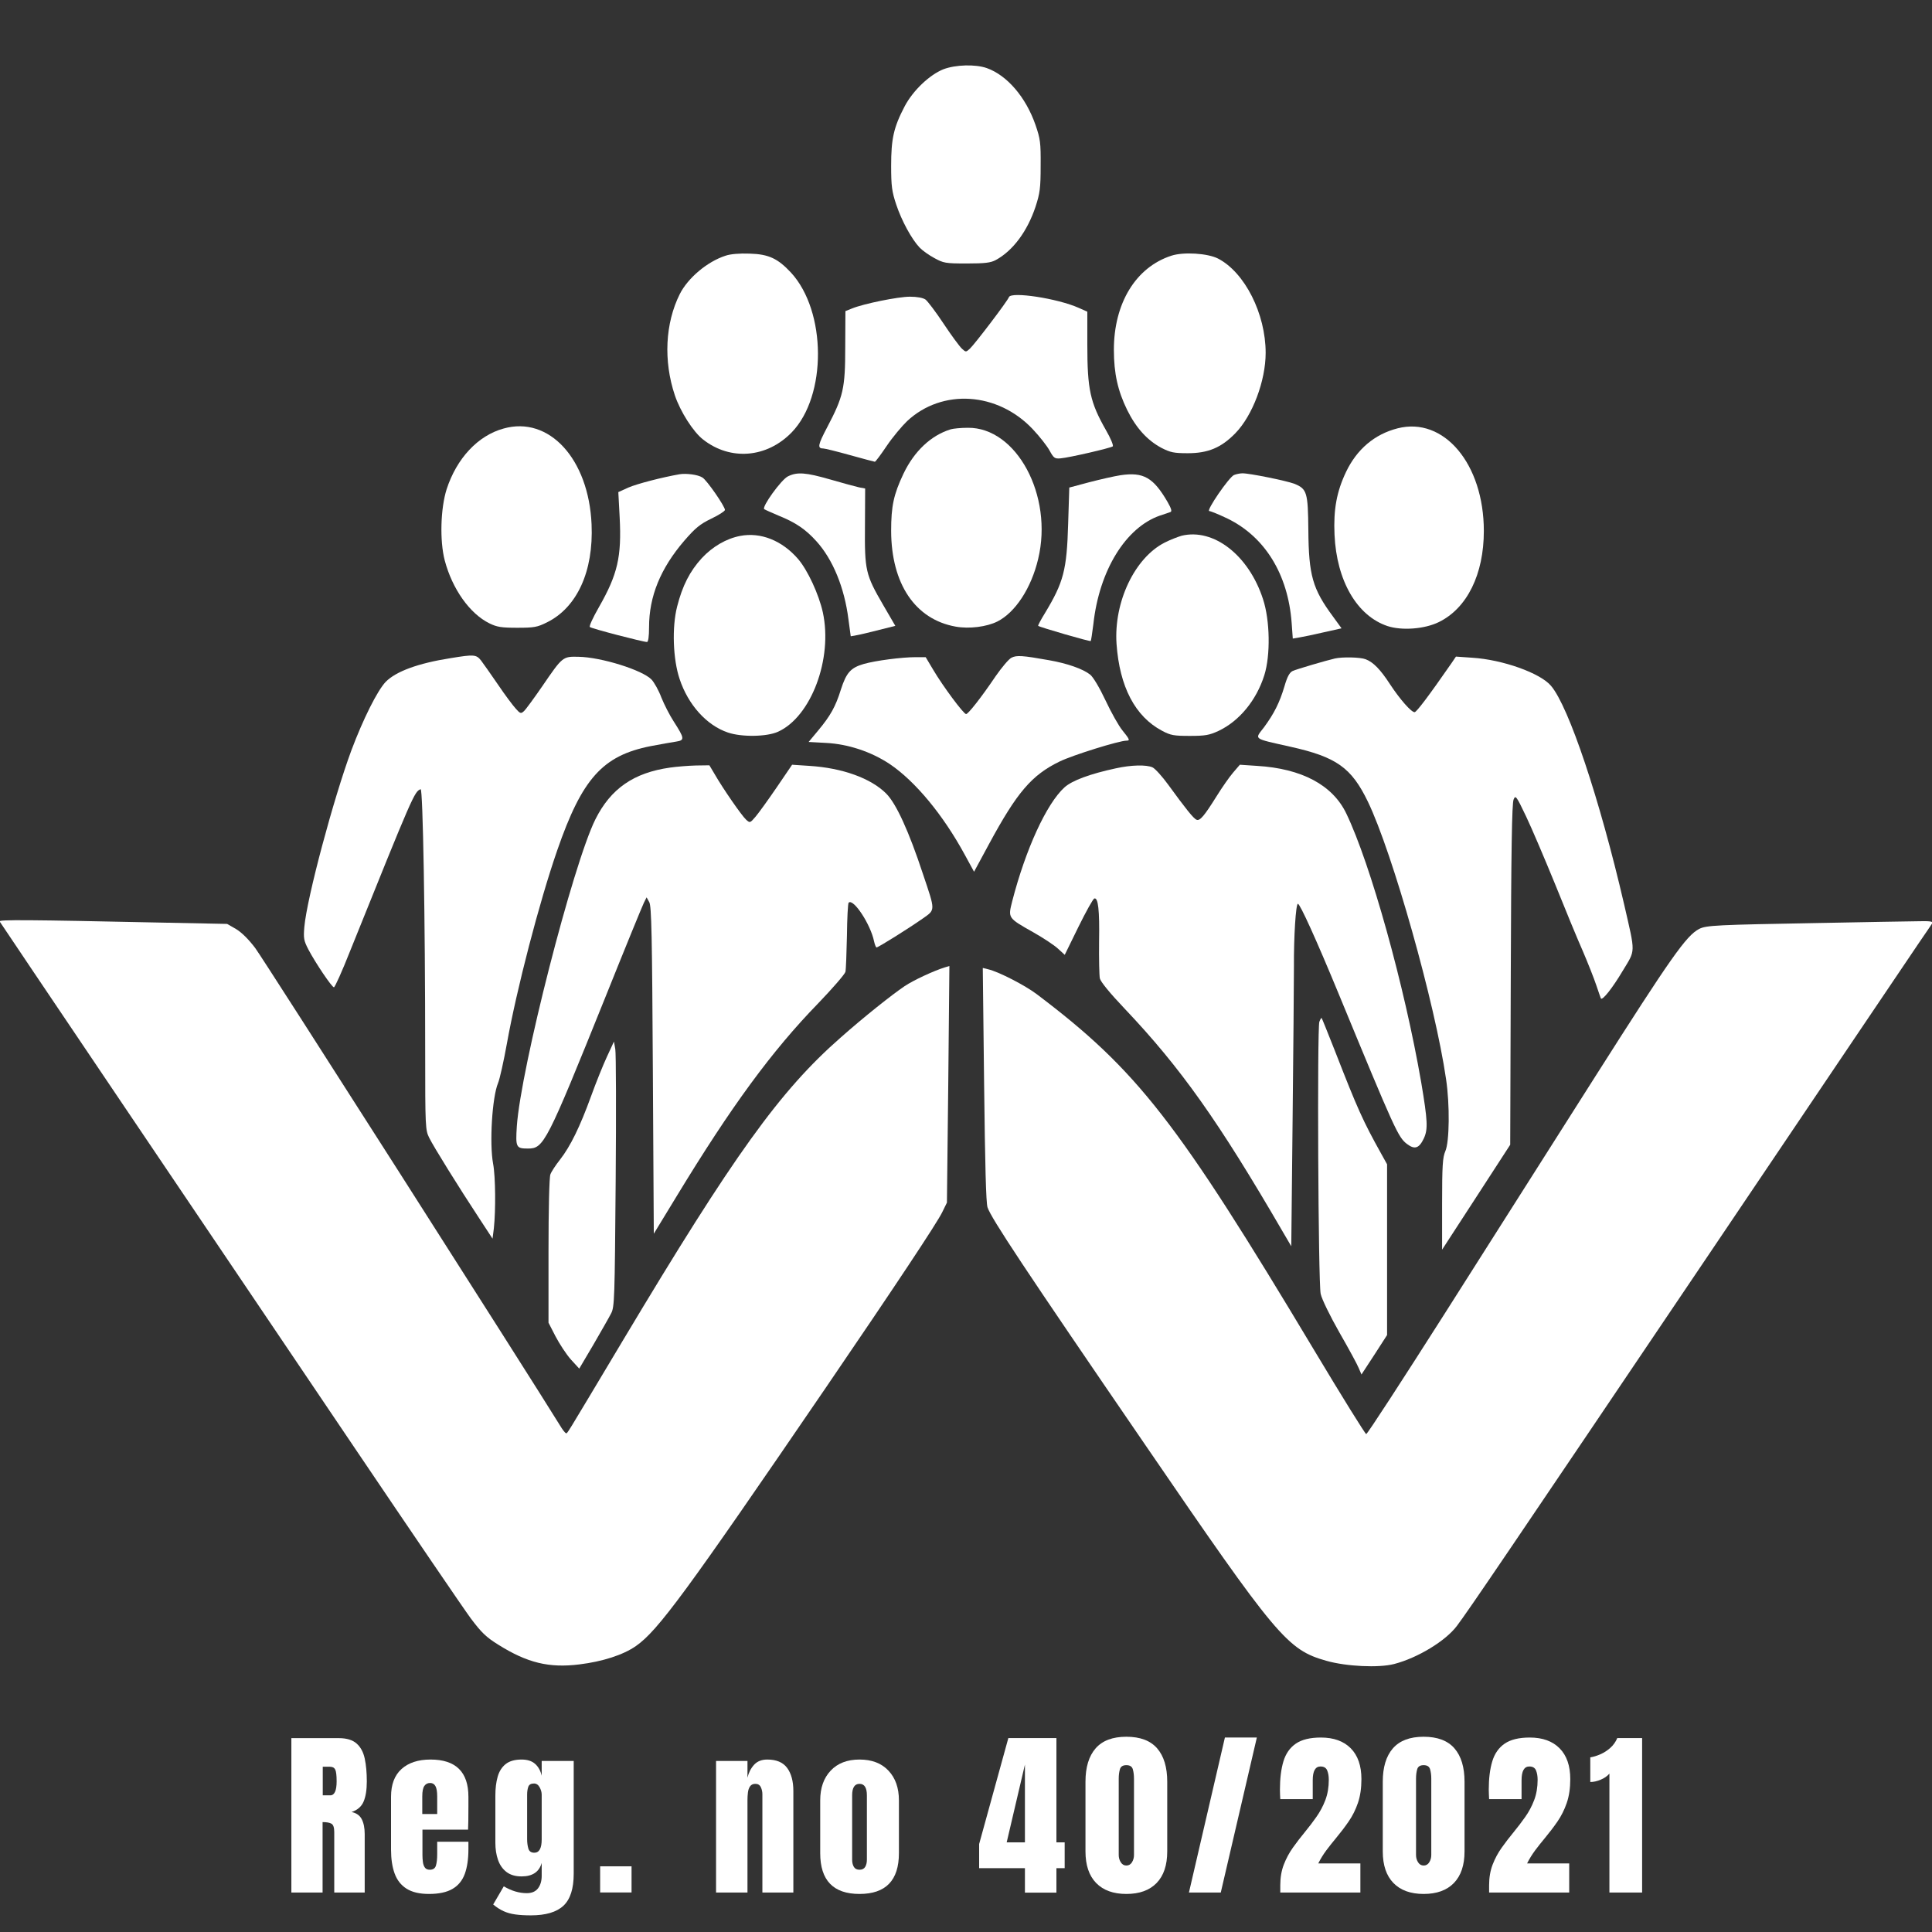 <svg xmlns="http://www.w3.org/2000/svg" xmlns:xlink="http://www.w3.org/1999/xlink" version="1.1" width="1000" height="1000" viewBox="0 0 1000 1000" xml:space="preserve">
<rect x="0" y="0" width="1000" height="1000" fill="#333333" stroke="none"/>
<desc>Created with Fabric.js 3.5.0</desc>
<defs>
</defs>

<g transform="matrix(0.982 0 0 0.982 500.025 448.153)" id="512688">
<g style="" vector-effect="non-scaling-stroke">
		<g transform="matrix(0.1 0 0 -0.1 -0.072 -369.688)">
<path style="stroke: none; stroke-width: 1; stroke-dasharray: none; stroke-linecap: butt; stroke-dashoffset: 0; stroke-linejoin: miter; stroke-miterlimit: 4; is-custom-font: none; font-file-url: none; fill: rgb(255, 255, 255); fill-rule: nonzero; opacity: 1;" transform=" translate(-5410.081, -9107.022)" d="M 5292 9609 C 5219 9580 5131 9497 5087 9413 C 5029 9302 5016 9242 5016 9100 C 5016 8992 5020 8964 5043 8895 C 5071 8811 5124 8713 5166 8669 C 5180 8654 5215 8629 5243 8614 C 5292 8587 5302 8585 5415 8585 C 5511 8585 5541 8589 5567 8603 C 5658 8652 5734 8755 5777 8884 C 5800 8955 5804 8981 5804 9100 C 5805 9223 5802 9242 5777 9315 C 5726 9462 5627 9577 5520 9615 C 5460 9636 5356 9633 5292 9609 Z" stroke-linecap="round"/>
</g>
		<g transform="matrix(0.1 0 0 -0.1 -117.749 -269.956)">
<path style="stroke: none; stroke-width: 1; stroke-dasharray: none; stroke-linecap: butt; stroke-dashoffset: 0; stroke-linejoin: miter; stroke-miterlimit: 4; is-custom-font: none; font-file-url: none; fill: rgb(255, 255, 255); fill-rule: nonzero; opacity: 1;" transform=" translate(-4233.315, -8109.702)" d="M 4143 8626 C 4047 8595 3945 8509 3902 8424 C 3825 8270 3815 8072 3876 7890 C 3905 7804 3973 7697 4025 7657 C 4169 7544 4361 7560 4492 7695 C 4678 7887 4676 8333 4488 8537 C 4419 8611 4371 8634 4271 8637 C 4217 8639 4169 8635 4143 8626 Z" stroke-linecap="round"/>
</g>
		<g transform="matrix(0.1 0 0 -0.1 117.919 -270.13)">
<path style="stroke: none; stroke-width: 1; stroke-dasharray: none; stroke-linecap: butt; stroke-dashoffset: 0; stroke-linejoin: miter; stroke-miterlimit: 4; is-custom-font: none; font-file-url: none; fill: rgb(255 ,255,255); fill-rule: nonzero; opacity: 1;" transform=" translate(-6590, -8111.436)" d="M 6493 8626 C 6305 8565 6190 8375 6190 8130 C 6190 8005 6211 7913 6260 7813 C 6307 7718 6366 7653 6441 7613 C 6488 7589 6506 7585 6580 7585 C 6686 7585 6756 7614 6830 7690 C 6921 7783 6990 7967 6990 8114 C 6990 8320 6880 8538 6739 8611 C 6684 8639 6557 8647 6493 8626 Z" stroke-linecap="round"/>
</g>
		<g transform="matrix(0.1 0 0 -0.1 0.035 -256.925)">
<path style="stroke: none; stroke-width: 1; stroke-dasharray: none; stroke-linecap: butt; stroke-dashoffset: 0; stroke-linejoin: miter; stroke-miterlimit: 4; is-custom-font: none; font-file-url: none; fill:rgb(255, 255, 255); fill-rule: nonzero; opacity: 1;" transform=" translate(-5411.156, -7979.391)" d="M 5637 8408 C 5629 8386 5456 8159 5431 8136 C 5410 8117 5410 8117 5389 8136 C 5378 8146 5334 8205 5293 8267 C 5252 8329 5208 8387 5197 8395 C 5184 8404 5153 8410 5115 8410 C 5053 8410 4871 8373 4810 8348 L 4775 8334 L 4774 8144 C 4774 7926 4764 7884 4679 7722 C 4630 7629 4626 7610 4658 7610 C 4667 7610 4731 7594 4799 7575 C 4868 7556 4927 7540 4930 7540 C 4934 7540 4962 7578 4993 7624 C 5024 7670 5073 7728 5100 7754 C 5285 7927 5577 7908 5762 7712 C 5798 7674 5838 7623 5851 7599 C 5873 7559 5878 7555 5910 7558 C 5956 7562 6172 7612 6184 7621 C 6189 7625 6173 7664 6148 7707 C 6065 7853 6050 7920 6050 8158 L 6050 8331 L 6005 8351 C 5893 8401 5649 8438 5637 8408 Z" stroke-linecap="round"/>
</g>
		<g transform="matrix(0.1 0 0 -0.1 -236.909 -178.586)">
<path style="stroke: none; stroke-width: 1; stroke-dasharray: none; stroke-linecap: butt; stroke-dashoffset: 0; stroke-linejoin: miter; stroke-miterlimit: 4; is-custom-font: none; font-file-url: none; fill: rgb(255, 255, 255); fill-rule: nonzero; opacity: 1;" transform=" translate(-3041.72, -7196.001)" d="M 2973 7715 C 2838 7678 2726 7558 2673 7395 C 2641 7294 2636 7124 2663 7020 C 2703 6869 2795 6739 2899 6688 C 2938 6669 2961 6665 3045 6665 C 3134 6665 3151 6668 3201 6693 C 3360 6771 3448 6962 3437 7210 C 3422 7555 3213 7783 2973 7715 Z" stroke-linecap="round"/>
</g>
		<g transform="matrix(0.1 0 0 -0.1 233.512 -178.268)">
<path style="stroke: none; stroke-width: 1; stroke-dasharray: none; stroke-linecap: butt; stroke-dashoffset: 0; stroke-linejoin: miter; stroke-miterlimit: 4; is-custom-font: none; font-file-url: none; fill: rgb(255, 255, 255); fill-rule: nonzero; opacity: 1;" transform=" translate(-7745.924, -7192.817)" d="M 7685 7716 C 7564 7685 7471 7606 7414 7487 C 7364 7382 7347 7288 7353 7155 C 7364 6913 7471 6728 7632 6674 C 7708 6649 7828 6658 7903 6695 C 8052 6768 8140 6947 8140 7175 C 8140 7529 7929 7779 7685 7716 Z" stroke-linecap="round"/>
</g>
		<g transform="matrix(0.1 0 0 -0.1 0.181 -178.225)">
<path style="stroke: none; stroke-width: 1; stroke-dasharray: none; stroke-linecap: butt; stroke-dashoffset: 0; stroke-linejoin: miter; stroke-miterlimit: 4; is-custom-font: none; font-file-url: none; fill: rgb(255, 255, 255); fill-rule: nonzero; opacity: 1;" transform=" translate(-5412.619, -7192.389)" d="M 5330 7711 C 5226 7679 5138 7596 5081 7477 C 5029 7367 5016 7306 5016 7175 C 5017 6896 5143 6709 5356 6671 C 5428 6658 5520 6670 5576 6698 C 5671 6746 5755 6875 5791 7028 C 5871 7361 5677 7722 5420 7719 C 5384 7719 5344 7715 5330 7711 Z" stroke-linecap="round"/>
</g>
		<g transform="matrix(0.1 0 0 -0.1 -162.716 -162.286)">
<path style="stroke: none; stroke-width: 1; stroke-dasharray: none; stroke-linecap: butt; stroke-dashoffset: 0; stroke-linejoin: miter; stroke-miterlimit: 4; is-custom-font: none; font-file-url: none; fill: rgb(255, 255, 255); fill-rule: nonzero; opacity: 1;" transform=" translate(-3783.645, -7033.002)" d="M 3900 7474 C 3809 7458 3677 7424 3631 7404 L 3578 7380 L 3585 7248 C 3596 7038 3574 6946 3476 6774 C 3445 6720 3423 6673 3428 6669 C 3435 6661 3709 6590 3729 6590 C 3736 6590 3740 6620 3740 6668 C 3740 6830 3800 6977 3925 7123 C 3984 7191 4008 7211 4068 7240 C 4108 7259 4140 7280 4140 7286 C 4140 7305 4044 7444 4021 7457 C 3998 7472 3936 7480 3900 7474 Z" stroke-linecap="round"/>
</g>
		<g transform="matrix(0.1 0 0 -0.1 -71.895 -163.904)">
<path style="stroke: none; stroke-width: 1; stroke-dasharray: none; stroke-linecap: butt; stroke-dashoffset: 0; stroke-linejoin: miter; stroke-miterlimit: 4; is-custom-font: none; font-file-url: none; fill: rgb(255, 255, 255); fill-rule: nonzero; opacity: 1;" transform=" translate(-4691.856, -7049.18)" d="M 4472 7463 C 4437 7446 4333 7302 4347 7290 C 4351 7287 4387 7271 4425 7255 C 4514 7219 4566 7183 4622 7121 C 4709 7025 4770 6876 4791 6709 L 4803 6620 L 4836 6626 C 4854 6629 4907 6642 4954 6654 L 5038 6675 L 4974 6785 C 4881 6945 4876 6967 4878 7202 L 4879 7399 L 4847 7405 C 4829 7409 4762 7427 4697 7446 C 4565 7484 4521 7487 4472 7463 Z" stroke-linecap="round"/>
</g>
		<g transform="matrix(0.1 0 0 -0.1 73.089 -162.417)">
<path style="stroke: none; stroke-width: 1; stroke-dasharray: none; stroke-linecap: butt; stroke-dashoffset: 0; stroke-linejoin: miter; stroke-miterlimit: 4; is-custom-font: none; font-file-url: none; fill: rgb(255, 255, 255); fill-rule: nonzero; opacity: 1;" transform=" translate(-6141.693, -7034.309)" d="M 6225 7469 C 6192 7464 6118 7447 6060 7432 L 5955 7404 L 5949 7215 C 5942 6968 5925 6905 5826 6741 C 5805 6707 5789 6677 5791 6675 C 5799 6668 6064 6591 6068 6595 C 6070 6597 6076 6638 6082 6685 C 6113 6967 6252 7193 6432 7256 C 6456 7264 6481 7272 6488 7275 C 6497 7278 6493 7293 6473 7328 C 6398 7457 6346 7487 6225 7469 Z" stroke-linecap="round"/>
</g>
		<g transform="matrix(0.1 0 0 -0.1 162.97 -163.337)">
<path style="stroke: none; stroke-width: 1; stroke-dasharray: none; stroke-linecap: butt; stroke-dashoffset: 0; stroke-linejoin: miter; stroke-miterlimit: 4; is-custom-font: none; font-file-url: none; fill: rgb(255, 255, 255); fill-rule: nonzero; opacity: 1;" transform=" translate(-7040.507, -7043.509)" d="M 6823 7470 C 6797 7459 6674 7280 6693 7280 C 6700 7280 6744 7262 6790 7240 C 6986 7144 7108 6947 7127 6691 L 7133 6608 L 7168 6614 C 7187 6617 7245 6629 7296 6641 L 7390 6662 L 7345 6724 C 7237 6870 7217 6941 7215 7180 C 7213 7379 7208 7397 7141 7424 C 7099 7440 6902 7480 6867 7479 C 6855 7479 6835 7475 6823 7470 Z" stroke-linecap="round"/>
</g>
		<g transform="matrix(0.1 0 0 -0.1 -249.274 42.842)">
<path style="stroke: none; stroke-width: 1; stroke-dasharray: none; stroke-linecap: butt; stroke-dashoffset: 0; stroke-linejoin: miter; stroke-miterlimit: 4; is-custom-font: none; font-file-url: none; fill: rgb(255, 255, 255); fill-rule: nonzero; opacity: 1;" transform=" translate(-2918.063, -4981.719)" d="M 2695 6505 C 2523 6478 2406 6435 2352 6380 C 2308 6334 2233 6184 2171 6019 C 2077 5765 1937 5243 1923 5088 C 1918 5028 1920 5016 1945 4968 C 1982 4898 2068 4770 2079 4770 C 2084 4770 2122 4854 2163 4958 C 2498 5790 2503 5801 2536 5814 C 2548 5819 2560 5138 2560 4432 C 2560 4032 2561 4018 2581 3977 C 2604 3930 2737 3716 2845 3552 L 2915 3445 L 2922 3500 C 2932 3593 2931 3771 2918 3840 C 2898 3947 2913 4191 2944 4265 C 2953 4286 2974 4381 2991 4475 C 3042 4759 3161 5218 3256 5492 C 3387 5870 3495 5991 3748 6041 C 3801 6051 3862 6062 3883 6065 C 3929 6072 3927 6082 3870 6171 C 3849 6203 3820 6260 3805 6297 C 3791 6335 3767 6377 3753 6392 C 3705 6442 3488 6510 3368 6512 C 3285 6514 3284 6513 3178 6358 C 3134 6294 3090 6234 3081 6226 C 3065 6211 3061 6212 3038 6238 C 3024 6253 2981 6310 2944 6365 C 2906 6421 2865 6478 2854 6493 C 2829 6524 2817 6525 2695 6505 Z" stroke-linecap="round"/>
</g>
		<g transform="matrix(0.1 0 0 -0.1 1.391 -53.72)">
<path style="stroke: none; stroke-width: 1; stroke-dasharray: none; stroke-linecap: butt; stroke-dashoffset: 0; stroke-linejoin: miter; stroke-miterlimit: 4; is-custom-font: none; font-file-url: none; fill: rgb(255, 255, 255); fill-rule: nonzero; opacity: 1;" transform=" translate(-5424.71, -5947.336)" d="M 5650 6507 C 5636 6500 5599 6456 5567 6410 C 5490 6296 5422 6210 5411 6210 C 5398 6210 5288 6358 5238 6443 L 5198 6510 L 5146 6510 C 5072 6510 4934 6492 4871 6474 C 4803 6454 4780 6429 4751 6339 C 4723 6249 4696 6201 4631 6123 L 4581 6063 L 4673 6058 C 4789 6052 4910 6012 5008 5947 C 5143 5856 5290 5679 5405 5467 L 5453 5379 L 5533 5527 C 5679 5797 5757 5889 5904 5960 C 5974 5994 6218 6070 6257 6070 C 6276 6070 6273 6077 6235 6124 C 6216 6147 6176 6218 6146 6282 C 6114 6350 6081 6405 6065 6418 C 6027 6448 5945 6477 5848 6494 C 5708 6519 5677 6521 5650 6507 Z" stroke-linecap="round"/>
</g>
		<g transform="matrix(0.1 0 0 -0.1 252.637 46.014)">
<path style="stroke: none; stroke-width: 1; stroke-dasharray: none; stroke-linecap: butt; stroke-dashoffset: 0; stroke-linejoin: miter; stroke-miterlimit: 4; is-custom-font: none; font-file-url: none; fill: rgb(255, 255, 255); fill-rule: nonzero; opacity: 1;" transform=" translate(-7937.173, -4950)" d="M 7355 6503 C 7311 6493 7154 6447 7132 6437 C 7116 6429 7104 6408 7089 6356 C 7063 6269 7034 6212 6981 6140 C 6931 6075 6920 6083 7120 6038 C 7363 5984 7442 5928 7529 5748 C 7659 5478 7883 4685 7941 4285 C 7961 4152 7959 3955 7937 3906 C 7923 3873 7920 3832 7920 3628 L 7920 3387 L 8100 3664 L 8279 3940 L 8282 4837 C 8284 5485 8288 5742 8297 5760 C 8307 5784 8311 5779 8363 5670 C 8393 5607 8461 5447 8515 5315 C 8568 5183 8634 5023 8662 4960 C 8689 4897 8721 4816 8733 4780 C 8745 4744 8756 4713 8757 4711 C 8765 4699 8818 4766 8871 4855 C 8941 4971 8940 4942 8879 5209 C 8751 5761 8588 6249 8494 6359 C 8438 6426 8239 6497 8079 6507 L 7993 6513 L 7970 6479 C 7850 6306 7785 6220 7775 6220 C 7757 6220 7696 6290 7645 6368 C 7595 6445 7557 6484 7517 6499 C 7489 6510 7395 6512 7355 6503 Z" stroke-linecap="round"/>
</g>
		<g transform="matrix(0.1 0 0 -0.1 -127.4 70.314)">
<path style="stroke: none; stroke-width: 1; stroke-dasharray: none; stroke-linecap: butt; stroke-dashoffset: 0; stroke-linejoin: miter; stroke-miterlimit: 4; is-custom-font: none; font-file-url: none; fill: rgb(255, 255, 255); fill-rule: nonzero; opacity: 1;" transform=" translate(-4136.808, -4707)" d="M 3851 5928 C 3659 5901 3538 5817 3457 5655 C 3339 5418 3064 4343 3043 4037 C 3036 3926 3039 3920 3102 3920 C 3185 3920 3199 3946 3511 4721 C 3614 4978 3705 5200 3713 5216 L 3727 5244 L 3741 5219 C 3753 5199 3756 5040 3760 4333 L 3765 3471 L 3885 3668 C 4173 4142 4387 4434 4632 4686 C 4707 4764 4771 4838 4775 4851 C 4778 4864 4781 4950 4783 5042 C 4784 5133 4788 5212 4792 5216 C 4817 5240 4908 5101 4926 5012 C 4930 4994 4936 4980 4939 4980 C 4948 4980 5108 5080 5182 5132 C 5250 5180 5250 5170 5184 5366 C 5109 5594 5042 5739 4990 5791 C 4909 5872 4759 5926 4585 5937 L 4494 5943 L 4413 5824 C 4368 5758 4318 5689 4302 5670 C 4272 5635 4272 5635 4251 5654 C 4228 5675 4129 5818 4086 5893 L 4058 5940 L 3987 5939 C 3947 5938 3886 5933 3851 5928 Z" stroke-linecap="round"/>
</g>
		<g transform="matrix(0.1 0 0 -0.1 132.979 73.614)">
<path style="stroke: none; stroke-width: 1; stroke-dasharray: none; stroke-linecap: butt; stroke-dashoffset: 0; stroke-linejoin: miter; stroke-miterlimit: 4; is-custom-font: none; font-file-url: none; fill: rgb(255, 255, 255); fill-rule: nonzero; opacity: 1;" transform=" translate(-6740.593, -4674)" d="M 6200 5924 C 6065 5895 5970 5860 5930 5824 C 5835 5738 5725 5498 5654 5223 C 5632 5135 5630 5136 5765 5060 C 5818 5030 5877 4991 5896 4973 L 5931 4941 L 6003 5088 C 6043 5169 6080 5236 6087 5238 C 6107 5244 6115 5178 6112 5010 C 6111 4919 6113 4832 6116 4817 C 6120 4799 6169 4739 6247 4657 C 6543 4345 6743 4062 7081 3480 L 7125 3405 L 7132 4070 C 7136 4436 7139 4799 7139 4877 C 7138 5037 7149 5210 7160 5210 C 7171 5210 7257 5021 7375 4735 C 7672 4015 7688 3980 7735 3944 C 7776 3913 7799 3921 7824 3974 C 7846 4022 7844 4066 7810 4268 C 7722 4778 7543 5420 7415 5686 C 7343 5836 7180 5923 6944 5937 L 6854 5943 L 6818 5901 C 6799 5879 6760 5823 6732 5778 C 6667 5674 6644 5646 6626 5653 C 6610 5659 6568 5712 6477 5837 C 6445 5881 6408 5922 6394 5929 C 6361 5944 6281 5942 6200 5924 Z" stroke-linecap="round"/>
</g>
		<g transform="matrix(0.1 0 0 -0.1 203.745 174.15)">
<path style="stroke: none; stroke-width: 1; stroke-dasharray: none; stroke-linecap: butt; stroke-dashoffset: 0; stroke-linejoin: miter; stroke-miterlimit: 4; is-custom-font: none; font-file-url: none; fill: rgb(255, 255, 255); fill-rule: nonzero; opacity: 1;" transform=" translate(-7448.257, -3668.639)" d="M 7273 4588 C 7261 4553 7267 3213 7280 3154 C 7286 3126 7329 3038 7379 2950 C 7428 2865 7474 2780 7481 2762 L 7495 2729 L 7563 2833 L 7630 2937 L 7630 3387 L 7630 3837 L 7600 3891 C 7503 4065 7475 4127 7355 4435 C 7318 4529 7287 4606 7285 4608 C 7283 4610 7278 4601 7273 4588 Z" stroke-linecap="round"/>
</g>
		<g transform="matrix(0.1 0 0 -0.1 -202.293 178.814)">
<path style="stroke: none; stroke-width: 1; stroke-dasharray: none; stroke-linecap: butt; stroke-dashoffset: 0; stroke-linejoin: miter; stroke-miterlimit: 4; is-custom-font: none; font-file-url: none; fill: rgb(255, 255, 255); fill-rule: nonzero; opacity: 1;" transform=" translate(-3387.872, -3622)" d="M 3518 4404 C 3498 4361 3460 4267 3434 4195 C 3376 4035 3325 3931 3271 3862 C 3248 3833 3225 3798 3220 3784 C 3214 3769 3210 3602 3210 3380 L 3210 3002 L 3247 2930 C 3268 2890 3304 2835 3328 2808 L 3372 2760 L 3447 2887 C 3488 2958 3530 3031 3540 3051 C 3558 3085 3559 3128 3564 3746 C 3567 4109 3566 4423 3562 4444 L 3555 4484 L 3518 4404 Z" stroke-linecap="round"/>
</g>
		<g transform="matrix(0.1 0 0 -0.1 -114.113 -121.461)">
<path style="stroke: none; stroke-width: 1; stroke-dasharray: none; stroke-linecap: butt; stroke-dashoffset: 0; stroke-linejoin: miter; stroke-miterlimit: 4; is-custom-font: none; font-file-url: none; fill: rgb(255, 255, 255); fill-rule: nonzero; opacity: 1;" transform=" translate(-4269.672, -6624.752)" d="M 4220 7149 C 4147 7135 4075 7093 4018 7032 C 3955 6963 3916 6887 3888 6777 C 3860 6668 3866 6499 3901 6395 C 3946 6259 4043 6151 4155 6113 C 4227 6088 4361 6090 4420 6117 C 4594 6196 4709 6501 4656 6746 C 4635 6841 4576 6969 4525 7028 C 4441 7125 4328 7170 4220 7149 Z" stroke-linecap="round"/>
</g>
		<g transform="matrix(0.1 0 0 -0.1 119.346 -121.584)">
<path style="stroke: none; stroke-width: 1; stroke-dasharray: none; stroke-linecap: butt; stroke-dashoffset: 0; stroke-linejoin: miter; stroke-miterlimit: 4; is-custom-font: none; font-file-url: none; fill: rgb(255, 255, 255); fill-rule: nonzero; opacity: 1;" transform=" translate(-6604.264, -6625.977)" d="M 6547 7150 C 6527 7144 6487 7129 6458 7114 C 6300 7034 6189 6801 6204 6580 C 6220 6354 6302 6197 6444 6122 C 6489 6098 6506 6095 6590 6095 C 6672 6095 6693 6099 6741 6121 C 6851 6173 6941 6282 6983 6415 C 7016 6520 7013 6704 6976 6816 C 6901 7047 6716 7191 6547 7150 Z" stroke-linecap="round"/>
</g>
		<g transform="matrix(0.1 0 0 -0.1 -259.089 225.09)">
<path style="stroke: none; stroke-width: 1; stroke-dasharray: none; stroke-linecap: butt; stroke-dashoffset: 0; stroke-linejoin: miter; stroke-miterlimit: 4; is-custom-font: none; font-file-url: none; fill: rgb(255,255,255); fill-rule: nonzero; opacity: 1;" transform=" translate(-2819.915, -3159.24)" d="M 317 5117 c 6 -11 1069 -1587 1876 -2782 c 297 -440 570 -841 607 -891 c 57 -76 81 -99 145 -139 c 153 -96 268 -124 428 -104 c 122 15 231 50 298 97 c 116 81 262 280 1001 1362 c 363 532 586 868 613 924 l 25 51 l 7 624 l 6 623 l -24 -7 c -58 -18 -164 -67 -212 -99 c -68 -46 -214 -162 -336 -270 c -321 -281 -565 -621 -1148 -1596 c -320 -535 -292 -490 -301 -490 c -4 0 -19 19 -33 43 c -152 247 -1564 2460 -1605 2514 c -34 45 -71 82 -101 100 l -47 27 l -350 7 c -705 15 -855 16 -849 6 z" stroke-linecap="round"/>
</g>
		<g transform="matrix(0.1 0 0 -0.1 259.109 225.523)">
<path style="stroke: none; stroke-width: 1; stroke-dasharray: none; stroke-linecap: butt; stroke-dashoffset: 0; stroke-linejoin: miter; stroke-miterlimit: 4; is-custom-font: none; font-file-url: none; fill: rgb(255,255,255); fill-rule: nonzero; opacity: 1;" transform=" translate(-8001.892, -3154.916)" d="M 9915 5109 c -551 -10 -603 -12 -641 -32 c -67 -35 -148 -150 -544 -773 c -223 -351 -584 -919 -802 -1263 c -219 -344 -402 -626 -408 -626 c -5 0 -128 198 -273 440 c -724 1209 -932 1477 -1464 1879 c -61 46 -200 118 -256 131 l -28 7 l 7 -613 c 5 -426 10 -625 18 -649 c 20 -59 195 -323 830 -1250 c 695 -1016 750 -1082 956 -1140 c 105 -30 276 -38 357 -17 c 124 32 272 122 331 201 c 64 85 272 392 1347 1986 c 565 839 1056 1566 1089 1615 c 34 50 66 96 70 103 c 5 9 -13 12 -81 10 c -48 0 -277 -5 -508 -9 z" stroke-linecap="round"/>
</g>
</g>
</g>
<g transform="matrix(1 0 0 1 500 950.366)" style="" id="925993">
		
<path xml:space="preserve" font-family="Anton" font-size="93" font-style="italic" font-weight="normal" style="stroke: none; stroke-width: 1; stroke-dasharray: none; stroke-linecap: butt; stroke-dashoffset: 0; stroke-linejoin: miter; stroke-miterlimit: 4; is-custom-font: none; font-file-url: none; fill: rgb(255,255,255); fill-rule: nonzero; opacity: 1; white-space: pre;" d="M-333.03 29.21L-349.19 29.21L-349.19-50.71L-324.67-50.71Q-318.54-50.71-315.41-47.91Q-312.27-45.12-311.21-40.10Q-310.14-35.09-310.14-28.32L-310.14-28.32Q-310.14-21.78-311.80-17.88Q-313.45-13.97-318.04-12.47L-318.04-12.47Q-314.27-11.70-312.75-8.73Q-311.23-5.75-311.23-1.03L-311.23-1.03L-311.23 29.21L-326.99 29.21L-326.99-2.07Q-326.99-5.57-328.42-6.41Q-329.85-7.25-333.03-7.25L-333.03-7.25L-333.03 29.21ZM-332.94-35.90L-332.94-21.10L-329.08-21.10Q-325.76-21.10-325.76-28.32L-325.76-28.32Q-325.76-33.00-326.49-34.45Q-327.21-35.90-329.21-35.90L-329.21-35.90L-332.94-35.90Z"/><path xml:space="preserve" font-family="Anton" font-size="93" font-style="italic" font-weight="normal" style="stroke: none; stroke-width: 1; stroke-dasharray: none; stroke-linecap: butt; stroke-dashoffset: 0; stroke-linejoin: miter; stroke-miterlimit: 4; is-custom-font: none; font-file-url: none; fill: rgb(255,255,255); fill-rule: nonzero; opacity: 1; white-space: pre;" d="M-277.98 29.94L-277.98 29.94Q-285.25 29.94-289.56 27.22Q-293.87 24.49-295.74 19.36Q-297.60 14.23-297.60 7.01L-297.60 7.01L-297.60-20.37Q-297.60-29.86-292.15-34.75Q-286.70-39.63-277.16-39.63L-277.16-39.63Q-257.55-39.63-257.55-20.37L-257.55-20.37L-257.55-15.42Q-257.55-6.43-257.73-3.34L-257.73-3.34L-281.34-3.34L-281.34 9.82Q-281.34 11.64-281.11 13.39Q-280.89 15.14-280.09 16.27Q-279.30 17.41-277.53 17.41L-277.53 17.41Q-274.98 17.41-274.35 15.21Q-273.71 13.00-273.71 9.46L-273.71 9.46L-273.71 2.92L-257.55 2.92L-257.55 6.78Q-257.55 14.41-259.43 19.57Q-261.32 24.72-265.79 27.33Q-270.26 29.94-277.98 29.94ZM-281.43-20.60L-281.43-11.43L-273.71-11.43L-273.71-20.60Q-273.71-24.28-274.62-25.89Q-275.53-27.50-277.35-27.50L-277.35-27.50Q-279.30-27.50-280.36-25.96Q-281.43-24.41-281.43-20.60L-281.43-20.60Z"/><path xml:space="preserve" font-family="Anton" font-size="93" font-style="italic" font-weight="normal" style="stroke: none; stroke-width: 1; stroke-dasharray: none; stroke-linecap: butt; stroke-dashoffset: 0; stroke-linejoin: miter; stroke-miterlimit: 4; is-custom-font: none; font-file-url: none; fill: rgb(255,255,255); fill-rule: nonzero; opacity: 1; white-space: pre;" d="M-225.21 41.02L-225.21 41.02Q-229.93 41.02-233.31 40.54Q-236.70 40.07-239.37 38.84Q-242.05 37.62-244.73 35.39L-244.73 35.39L-239.24 25.99Q-233.29 29.53-227.34 29.53L-227.34 29.53Q-223.44 29.53-221.53 27.04Q-219.62 24.54-219.62 20.54L-219.62 20.54L-219.62 13.87Q-221.57 20.86-230.02 20.86L-230.02 20.86Q-234.88 20.86-237.88 18.54Q-240.87 16.23-242.24 12.28Q-243.60 8.33-243.60 3.47L-243.60 3.47L-243.60-21.01Q-243.60-26.50-242.42-30.70Q-241.24-34.90-238.28-37.27Q-235.33-39.63-230.02-39.63L-230.02-39.63Q-225.52-39.63-223.00-37.36Q-220.48-35.09-219.62-31.23L-219.62-31.23L-219.62-38.90L-203.05-38.90L-203.05 19.50Q-203.05 31.08-208.38 36.05Q-213.72 41.02-225.21 41.02ZM-223.44 8.60L-223.44 8.60Q-219.62 8.60-219.62 1.70L-219.62 1.70L-219.62-21.46Q-219.62-23.32-220.69-25.28Q-221.76-27.23-223.62-27.23L-223.62-27.23Q-225.98-27.23-226.57-25.48Q-227.16-23.73-227.16-21.46L-227.16-21.46L-227.16 1.70Q-227.16 4.15-226.55 6.37Q-225.93 8.60-223.44 8.60Z"/><path xml:space="preserve" font-family="Anton" font-size="93" font-style="italic" font-weight="normal" style="stroke: none; stroke-width: 1; stroke-dasharray: none; stroke-linecap: butt; stroke-dashoffset: 0; stroke-linejoin: miter; stroke-miterlimit: 4; is-custom-font: none; font-file-url: none; fill: rgb(255,255,255); fill-rule: nonzero; opacity: 1; white-space: pre;" d="M-173.11 29.17L-189.37 29.17L-189.37 15.64L-173.11 15.64L-173.11 29.17Z"/><path xml:space="preserve" font-family="Anton" font-size="93" font-style="italic" font-weight="normal" style="stroke: none; stroke-width: 1; stroke-dasharray: none; stroke-linecap: butt; stroke-dashoffset: 0; stroke-linejoin: miter; stroke-miterlimit: 4; is-custom-font: none; font-file-url: none; fill: rgb(255,255,255); fill-rule: nonzero; opacity: 1; white-space: pre;" d=""/><path xml:space="preserve" font-family="Anton" font-size="93" font-style="italic" font-weight="normal" style="stroke: none; stroke-width: 1; stroke-dasharray: none; stroke-linecap: butt; stroke-dashoffset: 0; stroke-linejoin: miter; stroke-miterlimit: 4; is-custom-font: none; font-file-url: none; fill: rgb(255,255,255); fill-rule: nonzero; opacity: 1; white-space: pre;" d="M-113.11 29.21L-129.37 29.21L-129.37-38.90L-113.11-38.90L-113.11-30.23Q-112.20-34.13-109.73-36.88Q-107.25-39.63-102.85-39.63L-102.85-39.63Q-95.76-39.63-92.56-35.27Q-89.36-30.91-89.36-23.32L-89.36-23.32L-89.36 29.21L-105.39 29.21L-105.39-21.64Q-105.39-23.64-106.21-25.35Q-107.02-27.05-109.02-27.05L-109.02-27.05Q-110.88-27.05-111.77-25.75Q-112.66-24.46-112.88-22.53Q-113.11-20.60-113.11-18.69L-113.11-18.69L-113.11 29.21Z"/><path xml:space="preserve" font-family="Anton" font-size="93" font-style="italic" font-weight="normal" style="stroke: none; stroke-width: 1; stroke-dasharray: none; stroke-linecap: butt; stroke-dashoffset: 0; stroke-linejoin: miter; stroke-miterlimit: 4; is-custom-font: none; font-file-url: none; fill: rgb(255,255,255); fill-rule: nonzero; opacity: 1; white-space: pre;" d="M-55.11 29.94L-55.11 29.94Q-75.46 29.94-75.46 8.83L-75.46 8.83L-75.46-18.51Q-75.46-28.14-70.05-33.88Q-64.65-39.63-55.11-39.63L-55.11-39.63Q-45.53-39.63-40.13-33.88Q-34.72-28.14-34.72-18.51L-34.72-18.51L-34.72 8.83Q-34.72 29.94-55.11 29.94ZM-55.11 17.41L-55.11 17.41Q-53.07 17.41-52.18 15.93Q-51.30 14.46-51.30 12.19L-51.30 12.19L-51.30-21.10Q-51.30-27.05-55.11-27.05L-55.11-27.05Q-58.93-27.05-58.93-21.10L-58.93-21.10L-58.93 12.19Q-58.93 14.46-58.04 15.93Q-57.16 17.41-55.11 17.41Z"/><path xml:space="preserve" font-family="Anton" font-size="93" font-style="italic" font-weight="normal" style="stroke: none; stroke-width: 1; stroke-dasharray: none; stroke-linecap: butt; stroke-dashoffset: 0; stroke-linejoin: miter; stroke-miterlimit: 4; is-custom-font: none; font-file-url: none; fill: rgb(255,255,255); fill-rule: nonzero; opacity: 1; white-space: pre;" d=""/><path xml:space="preserve" font-family="Anton" font-size="93" font-style="italic" font-weight="normal" style="stroke: none; stroke-width: 1; stroke-dasharray: none; stroke-linecap: butt; stroke-dashoffset: 0; stroke-linejoin: miter; stroke-miterlimit: 4; is-custom-font: none; font-file-url: none; fill: rgb(255,255,255); fill-rule: nonzero; opacity: 1; white-space: pre;" d="M46.80 29.26L30.50 29.26L30.50 16.59L6.80 16.59L6.80 4.10L21.92-50.75L46.80-50.75L46.80 3.24L51.07 3.24L51.07 16.59L46.80 16.59L46.80 29.26ZM30.50-37.04L21.06 3.24L30.50 3.24L30.50-37.04Z"/><path xml:space="preserve" font-family="Anton" font-size="93" font-style="italic" font-weight="normal" style="stroke: none; stroke-width: 1; stroke-dasharray: none; stroke-linecap: butt; stroke-dashoffset: 0; stroke-linejoin: miter; stroke-miterlimit: 4; is-custom-font: none; font-file-url: none; fill: rgb(255,255,255); fill-rule: nonzero; opacity: 1; white-space: pre;" d="M83.00 29.94L83.00 29.94Q72.88 29.94 67.36 24.27Q61.84 18.59 61.84 7.92L61.84 7.92L61.84-28.14Q61.84-39.40 67.09-45.42Q72.33-51.43 83.00-51.43L83.00-51.43Q93.72-51.43 98.94-45.42Q104.16-39.40 104.16-28.14L104.16-28.14L104.16 7.92Q104.16 18.59 98.67 24.27Q93.17 29.94 83.00 29.94ZM83.00 15.23L83.00 15.23Q84.86 15.23 85.91 13.55Q86.95 11.87 86.95 9.78L86.95 9.78L86.95-29.68Q86.95-32.50 86.34-34.61Q85.73-36.72 83.00-36.72L83.00-36.72Q80.28-36.72 79.67-34.61Q79.05-32.50 79.05-29.68L79.05-29.68L79.05 9.78Q79.05 11.87 80.12 13.55Q81.19 15.23 83.00 15.23Z"/><path xml:space="preserve" font-family="Anton" font-size="93" font-style="italic" font-weight="normal" style="stroke: none; stroke-width: 1; stroke-dasharray: none; stroke-linecap: butt; stroke-dashoffset: 0; stroke-linejoin: miter; stroke-miterlimit: 4; is-custom-font: none; font-file-url: none; fill: rgb(255,255,255); fill-rule: nonzero; opacity: 1; white-space: pre;" d="M131.87 29.21L115.39 29.21L134.01-51.02L150.54-51.02L131.87 29.21Z"/><path xml:space="preserve" font-family="Anton" font-size="93" font-style="italic" font-weight="normal" style="stroke: none; stroke-width: 1; stroke-dasharray: none; stroke-linecap: butt; stroke-dashoffset: 0; stroke-linejoin: miter; stroke-miterlimit: 4; is-custom-font: none; font-file-url: none; fill: rgb(255,255,255); fill-rule: nonzero; opacity: 1; white-space: pre;" d="M204.13 29.21L162.67 29.21L162.67 25.40Q162.67 19.45 164.51 14.71Q166.35 9.96 169.25 5.90Q172.16 1.83 175.38-2.07L175.38-2.07Q178.52-5.89 181.35-9.91Q184.19-13.92 185.99-18.62Q187.78-23.32 187.78-29.18L187.78-29.18Q187.78-32.00 186.94-34.02Q186.10-36.04 183.47-36.04L183.47-36.04Q179.47-36.04 179.47-28.91L179.47-28.91L179.47-19.15L162.67-19.15Q162.62-20.19 162.55-21.51Q162.49-22.83 162.49-24.05L162.49-24.05Q162.49-32.68 164.30-38.70Q166.12-44.71 170.73-47.87Q175.34-51.02 183.69-51.02L183.69-51.02Q193.64-51.02 199.16-45.44Q204.67-39.85 204.67-29.50L204.67-29.50Q204.67-22.46 202.86-17.17Q201.04-11.88 198.04-7.54Q195.05-3.21 191.46 1.11L191.46 1.11Q188.92 4.15 186.53 7.33Q184.15 10.51 182.33 14.14L182.33 14.14L204.13 14.14L204.13 29.21Z"/><path xml:space="preserve" font-family="Anton" font-size="93" font-style="italic" font-weight="normal" style="stroke: none; stroke-width: 1; stroke-dasharray: none; stroke-linecap: butt; stroke-dashoffset: 0; stroke-linejoin: miter; stroke-miterlimit: 4; is-custom-font: none; font-file-url: none; fill: rgb(255,255,255); fill-rule: nonzero; opacity: 1; white-space: pre;" d="M236.88 29.94L236.88 29.94Q226.75 29.94 221.23 24.27Q215.72 18.59 215.72 7.92L215.72 7.92L215.72-28.14Q215.72-39.40 220.96-45.42Q226.21-51.43 236.88-51.43L236.88-51.43Q247.59-51.43 252.82-45.42Q258.04-39.40 258.04-28.14L258.04-28.14L258.04 7.92Q258.04 18.59 252.54 24.27Q247.05 29.94 236.88 29.94ZM236.88 15.23L236.88 15.23Q238.74 15.23 239.78 13.55Q240.83 11.87 240.83 9.78L240.83 9.78L240.83-29.68Q240.83-32.50 240.21-34.61Q239.60-36.72 236.88-36.72L236.88-36.72Q234.15-36.72 233.54-34.61Q232.93-32.50 232.93-29.68L232.93-29.68L232.93 9.78Q232.93 11.87 233.99 13.55Q235.06 15.23 236.88 15.23Z"/><path xml:space="preserve" font-family="Anton" font-size="93" font-style="italic" font-weight="normal" style="stroke: none; stroke-width: 1; stroke-dasharray: none; stroke-linecap: butt; stroke-dashoffset: 0; stroke-linejoin: miter; stroke-miterlimit: 4; is-custom-font: none; font-file-url: none; fill: rgb(255,255,255); fill-rule: nonzero; opacity: 1; white-space: pre;" d="M312.22 29.21L270.76 29.21L270.76 25.40Q270.76 19.45 272.60 14.71Q274.44 9.96 277.35 5.90Q280.25 1.83 283.48-2.07L283.48-2.07Q286.61-5.89 289.45-9.91Q292.29-13.92 294.08-18.62Q295.87-23.32 295.87-29.18L295.87-29.18Q295.87-32.00 295.03-34.02Q294.19-36.04 291.56-36.04L291.56-36.04Q287.56-36.04 287.56-28.91L287.56-28.91L287.56-19.15L270.76-19.15Q270.72-20.19 270.65-21.51Q270.58-22.83 270.58-24.05L270.58-24.05Q270.58-32.68 272.40-38.70Q274.21-44.71 278.82-47.87Q283.43-51.02 291.79-51.02L291.79-51.02Q301.73-51.02 307.25-45.44Q312.77-39.85 312.77-29.50L312.77-29.50Q312.77-22.46 310.95-17.17Q309.13-11.88 306.14-7.54Q303.14-3.21 299.55 1.11L299.55 1.11Q297.01 4.15 294.62 7.33Q292.24 10.51 290.42 14.14L290.42 14.14L312.22 14.14L312.22 29.21Z"/><path xml:space="preserve" font-family="Anton" font-size="93" font-style="italic" font-weight="normal" style="stroke: none; stroke-width: 1; stroke-dasharray: none; stroke-linecap: butt; stroke-dashoffset: 0; stroke-linejoin: miter; stroke-miterlimit: 4; is-custom-font: none; font-file-url: none; fill: rgb(255,255,255); fill-rule: nonzero; opacity: 1; white-space: pre;" d="M349.96 29.21L333.03 29.21L333.03-32.36Q331.39-30.41 328.53-29.21Q325.67-28.00 323.13-28.00L323.13-28.00L323.13-40.76Q325.53-41.13 328.30-42.33Q331.07-43.53 333.46-45.64Q335.84-47.76 337.11-50.75L337.11-50.75L349.96-50.75L349.96 29.21Z"/></g>
</svg>